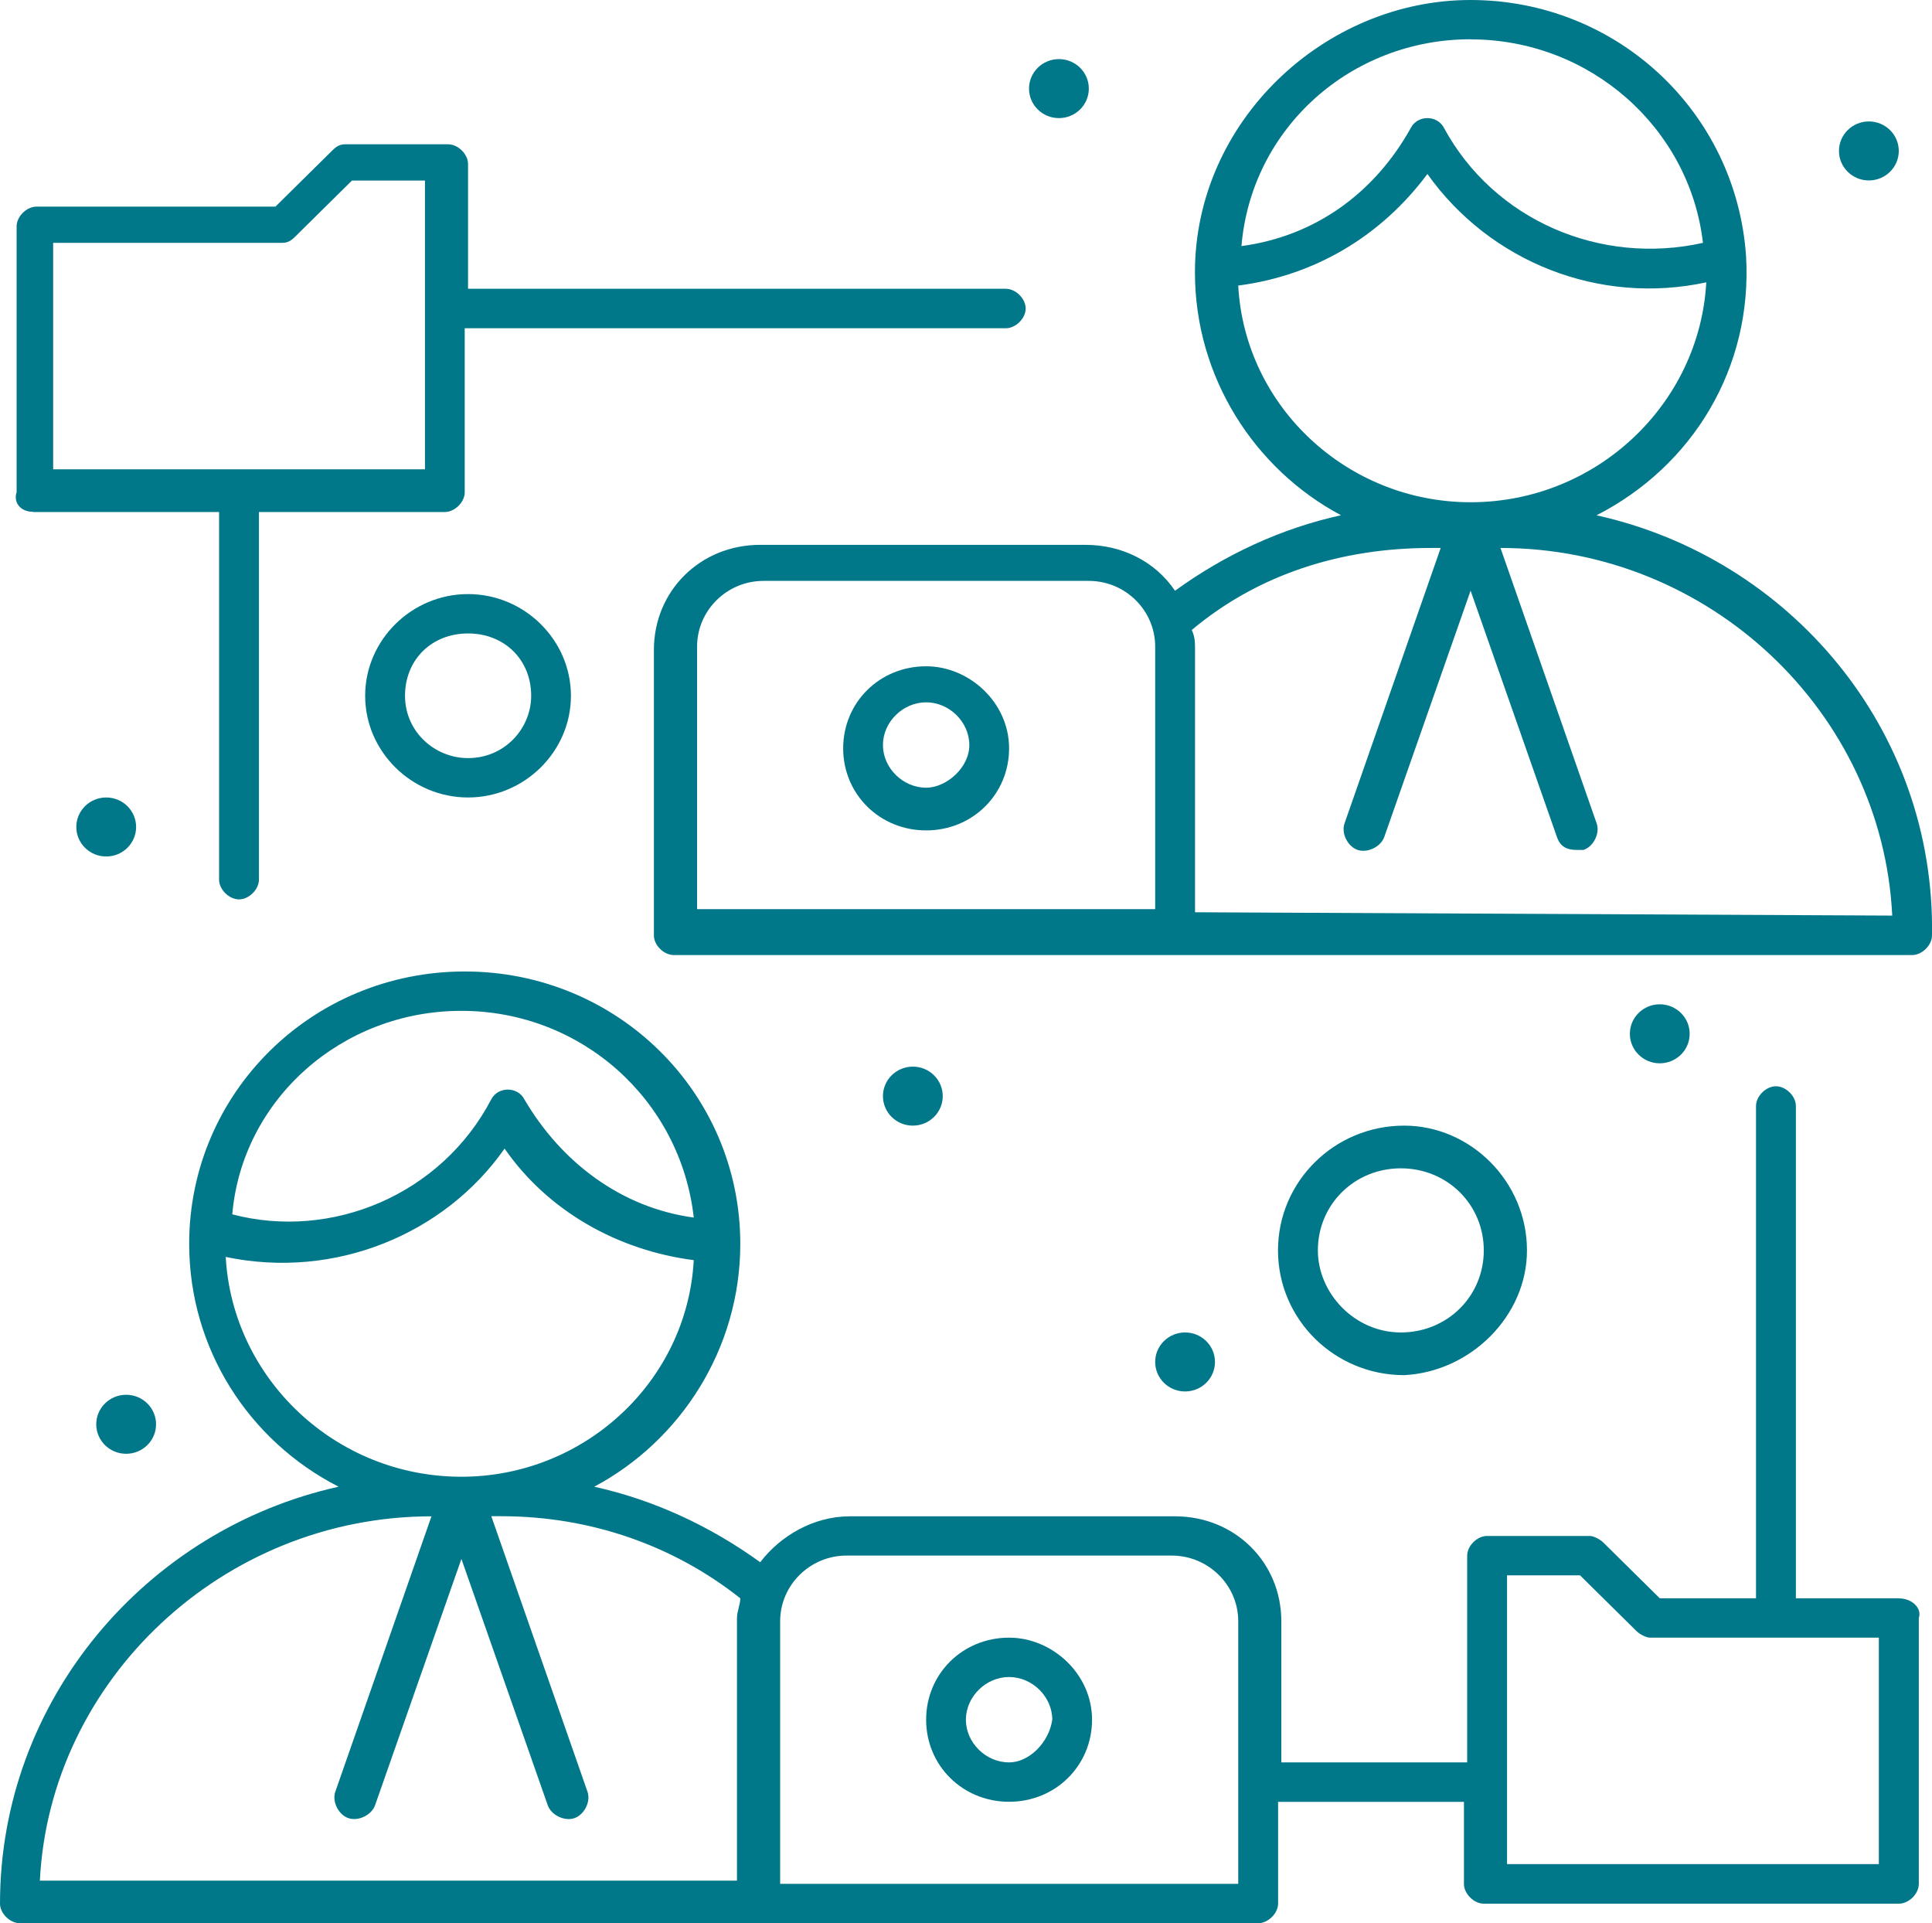 <?xml version="1.0" encoding="UTF-8"?>
<svg id="Calque_1" data-name="Calque 1" xmlns="http://www.w3.org/2000/svg" viewBox="0 0 191.9 191">
  <defs>
    <style>
      .cls-1 {
        fill: #01778a;
      }
    </style>
  </defs>
  <g id="_167_Communication_Internet_Online_File_Sharing" data-name="167, Communication, Internet, Online, File Sharing">
    <g>
      <path class="cls-1" d="M100.23,162.64c-4.62,0-8.24,3.59-8.24,8.15s3.63,8.15,8.24,8.15,8.24-3.59,8.24-8.15-3.96-8.15-8.24-8.15ZM100.23,175.03c-2.31,0-4.29-1.96-4.29-4.24s1.98-4.24,4.29-4.24,4.29,1.96,4.29,4.24c-.33,2.28-2.31,4.24-4.29,4.24Z"/>
      <path class="cls-1" d="M188.6,158.73h-10.22v-48.89c0-.98-.99-1.96-1.98-1.96s-1.98.98-1.98,1.96v48.89h-9.56l-5.61-5.54c-.33-.33-.99-.65-1.32-.65h-10.22c-.99,0-1.98.98-1.98,1.96v20.53h-18.46v-14.01c0-5.87-4.62-10.43-10.55-10.43h-32.31c-3.63,0-6.92,1.96-8.9,4.56-4.95-3.58-10.55-6.19-16.49-7.5,8.57-4.56,14.51-13.69,14.51-24.12,0-14.99-12.2-27.05-27.37-27.05s-27.37,12.06-27.37,27.05c0,10.43,5.93,19.56,14.84,24.12C14.51,151.89,0,168.84,0,189.05c0,.98.99,1.95,1.98,1.95h122.99c.99,0,1.98-.98,1.98-1.95v-10.1h18.46v8.15c0,.98.99,1.96,1.98,1.96h41.22c.99,0,1.98-.98,1.98-1.96v-26.4c.33-.98-.66-1.96-1.98-1.96ZM45.83,100.39c11.87,0,21.76,8.8,23.08,20.53-7.25-.98-13.19-5.54-16.82-11.73-.33-.65-.99-.98-1.65-.98s-1.32.33-1.65.98c-4.95,9.45-15.83,14.01-25.72,11.41.99-11.41,10.88-20.21,22.75-20.21ZM22.42,124.83c10.88,2.28,21.76-2.28,27.7-10.76,4.29,6.19,11.21,10.1,18.79,11.08-.66,12.06-10.88,21.51-23.08,21.51h0c-12.53,0-22.75-9.78-23.41-21.84ZM42.86,150.58h0l-9.56,27.38c-.33.98.33,2.28,1.32,2.61.99.33,2.31-.33,2.64-1.3l8.57-24.45,8.57,24.45c.33.98,1.65,1.63,2.64,1.3s1.65-1.63,1.32-2.61l-9.56-27.38h.99c8.9,0,17.15,2.93,23.74,8.15,0,.65-.33,1.3-.33,1.96v26.08H3.96c.99-19.88,18.14-36.18,38.91-36.18ZM122.66,187.09h-45.17v-26.08c0-3.59,2.97-6.52,6.59-6.52h32.31c3.63,0,6.6,2.93,6.6,6.52v26.08h-.33ZM186.62,185.13h-36.93v-28.68h7.25l5.61,5.54c.33.33.99.65,1.32.65h22.75v22.49Z"/>
      <path class="cls-1" d="M158.59,51.17c9.56-4.89,15.5-14.67,14.84-25.75h0c-.99-14.34-12.86-25.42-27.37-25.42s-27.37,12.06-27.37,27.05c0,10.43,5.94,19.56,14.51,24.12-5.93,1.3-11.54,3.91-16.49,7.5-1.98-2.93-5.28-4.56-8.9-4.56h-32.31c-5.93,0-10.55,4.56-10.55,10.43v28.36c0,.98.99,1.95,1.98,1.95h122.99c.99,0,1.98-.98,1.98-1.95.33-20.54-14.18-37.48-33.3-41.72ZM146.07,3.91c11.87,0,21.76,8.8,23.08,20.21-10.22,2.28-20.77-2.28-25.72-11.41-.33-.65-.99-.98-1.65-.98s-1.32.33-1.65.98c-3.63,6.52-9.56,10.76-16.82,11.73.99-11.73,10.88-20.54,22.75-20.54ZM122.99,28.36c7.58-.98,14.18-4.89,18.79-11.08,6.26,8.8,17.15,13.04,27.7,10.76-.66,12.06-10.88,21.84-23.41,21.84h0c-12.2,0-22.42-9.45-23.08-21.51ZM69.24,64.21c0-3.59,2.97-6.52,6.6-6.52h32.31c3.63,0,6.59,2.93,6.59,6.52v26.08h-45.5v-26.08ZM118.7,90.61v-26.08c0-.65,0-1.3-.33-1.96,6.6-5.54,14.84-8.15,23.74-8.15h.99l-9.56,27.38c-.33.98.33,2.28,1.32,2.61.99.33,2.31-.33,2.64-1.3l8.57-24.45,8.57,24.45c.33.98.99,1.3,1.98,1.3h.66c.99-.33,1.65-1.63,1.32-2.61l-9.56-27.38h0c20.77,0,37.92,16.3,38.91,36.51l-69.24-.33h0Z"/>
      <path class="cls-1" d="M91.99,66.17c-4.62,0-8.24,3.59-8.24,8.15s3.63,8.15,8.24,8.15,8.24-3.59,8.24-8.15-3.96-8.15-8.24-8.15ZM91.99,78.23c-2.31,0-4.29-1.96-4.29-4.24s1.98-4.24,4.29-4.24,4.29,1.96,4.29,4.24-2.31,4.24-4.29,4.24Z"/>
      <path class="cls-1" d="M3.3,50.85h18.46v36.51c0,.98.99,1.96,1.98,1.96s1.98-.98,1.98-1.96v-36.51h18.46c.99,0,1.98-.98,1.98-1.95v-16.3h53.74c.99,0,1.98-.98,1.98-1.96s-.99-1.96-1.98-1.96h-53.41v-12.39c0-.98-.99-1.96-1.98-1.96h-10.22c-.66,0-.99.33-1.32.65l-5.61,5.54H3.63c-.99,0-1.98.98-1.98,1.96v26.4c-.33.98.33,1.95,1.65,1.95ZM5.28,24.12h22.75c.66,0,.99-.33,1.32-.65l5.61-5.54h7.25v28.68H5.28v-22.49Z"/>
      <path class="cls-1" d="M151.67,124.18c0-6.84-5.61-12.39-12.2-12.39-6.92,0-12.53,5.54-12.53,12.39s5.61,12.39,12.53,12.39c6.6-.33,12.2-5.87,12.2-12.39ZM130.9,124.18c0-4.56,3.63-8.15,8.24-8.15s8.24,3.59,8.24,8.15-3.63,8.15-8.24,8.15-8.24-3.91-8.24-8.15Z"/>
      <path class="cls-1" d="M36.27,69.1c0,5.54,4.62,10.1,10.22,10.1s10.22-4.56,10.22-10.1-4.62-10.1-10.22-10.1-10.22,4.56-10.22,10.1ZM52.76,69.1c0,3.26-2.64,6.19-6.27,6.19-3.3,0-6.26-2.61-6.26-6.19s2.64-6.19,6.26-6.19,6.27,2.61,6.27,6.19Z"/>
      <path class="cls-1" d="M185.63,12.06c1.64,0,2.97,1.31,2.97,2.93s-1.33,2.93-2.97,2.93-2.97-1.31-2.97-2.93,1.33-2.93,2.97-2.93Z"/>
      <path class="cls-1" d="M105.18,5.87c1.64,0,2.97,1.31,2.97,2.93s-1.33,2.93-2.97,2.93-2.97-1.31-2.97-2.93,1.33-2.93,2.97-2.93Z"/>
      <path class="cls-1" d="M10.55,79.2c1.64,0,2.97,1.31,2.97,2.93s-1.33,2.93-2.97,2.93-2.97-1.31-2.97-2.93,1.33-2.93,2.97-2.93Z"/>
      <path class="cls-1" d="M12.53,138.52c1.64,0,2.97,1.31,2.97,2.93s-1.33,2.93-2.97,2.93-2.97-1.31-2.97-2.93,1.33-2.93,2.97-2.93Z"/>
      <path class="cls-1" d="M90.67,105.93c1.64,0,2.97,1.31,2.97,2.93s-1.33,2.93-2.97,2.93-2.97-1.31-2.97-2.93,1.33-2.93,2.97-2.93Z"/>
      <path class="cls-1" d="M117.71,132.33c1.64,0,2.97,1.31,2.97,2.93s-1.33,2.93-2.97,2.93-2.97-1.31-2.97-2.93,1.33-2.93,2.97-2.93Z"/>
      <path class="cls-1" d="M164.86,99.74c1.64,0,2.97,1.31,2.97,2.93s-1.33,2.93-2.97,2.93-2.97-1.31-2.97-2.93,1.33-2.93,2.97-2.93Z"/>
    </g>
  </g>
</svg>